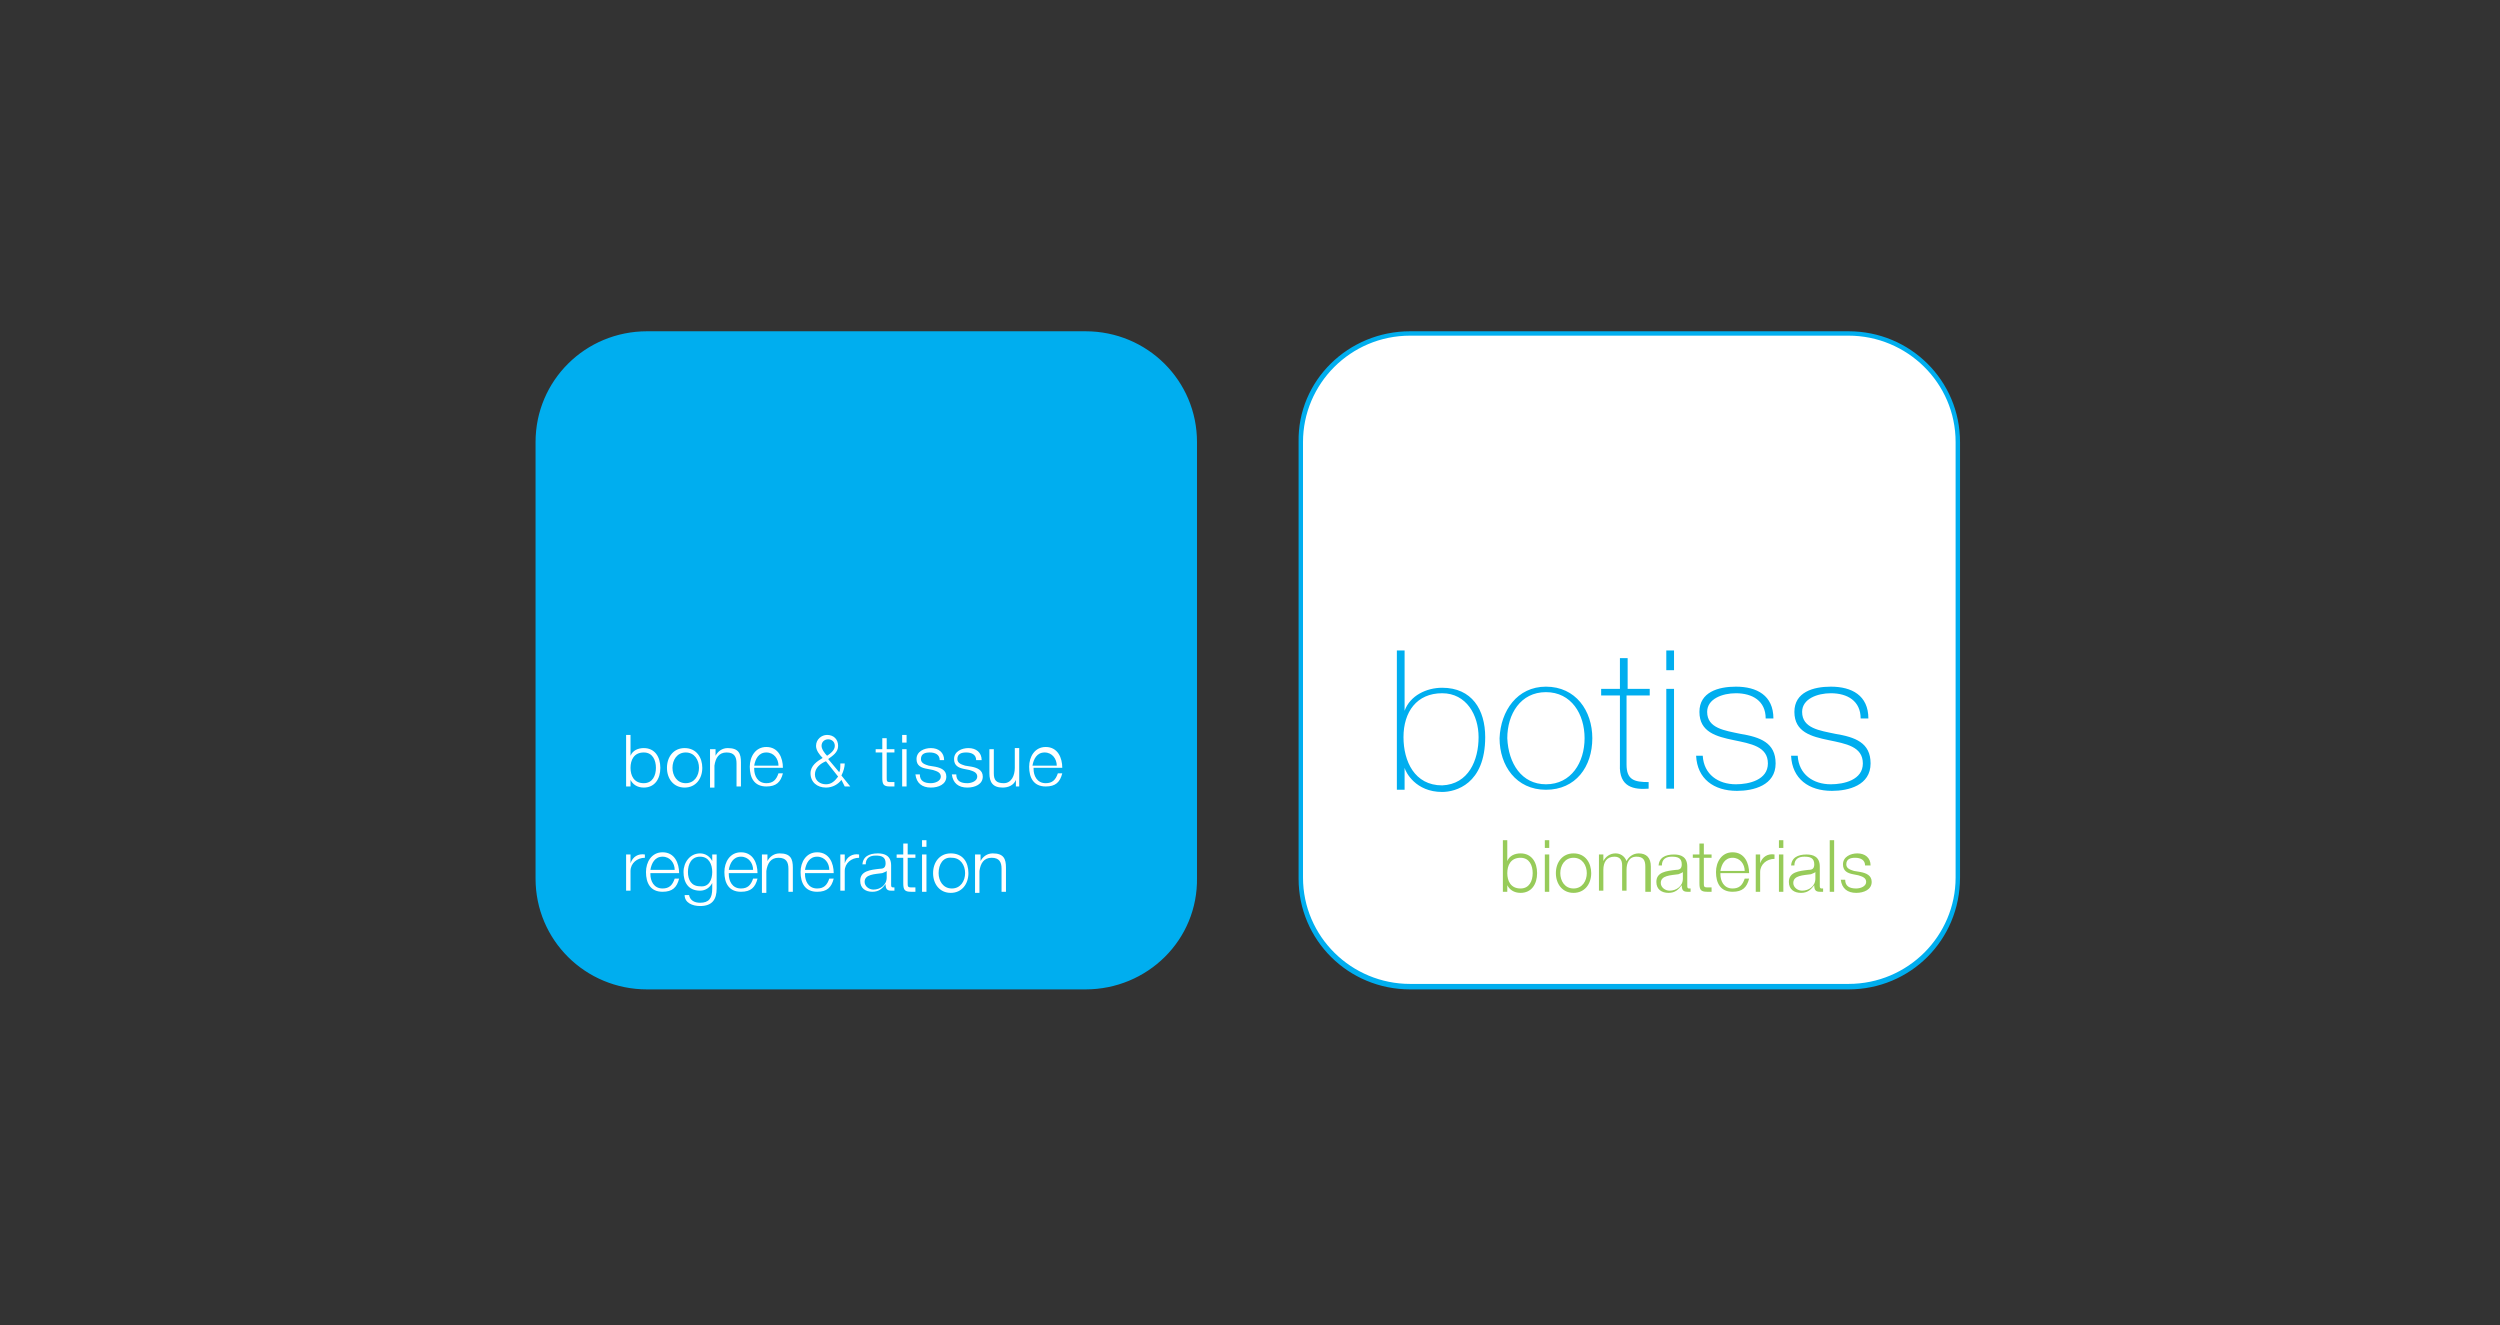<?xml version="1.0" encoding="UTF-8"?>
<svg xmlns="http://www.w3.org/2000/svg" width="566" height="300" viewBox="0 0 566 300" fill="none">
  <rect x="0" y="0" width="566" height="300" fill="#333333" stroke="none"/>
  <path d="M319.25 75.497H418.5C432.25 75.497 443.25 86.423 443.25 100.082V198.67C443.25 212.328 432.25 223.255 418.5 223.255H319.25C305.5 223.255 294.5 212.328 294.5 198.67V100.082C294.25 86.423 305.5 75.497 319.25 75.497Z" fill="white"></path>
  <path d="M418.5 224H319.25C305.25 224 294 212.825 294 198.918V100.082C293.75 86.175 305.25 75 319.25 75H418.5C432.5 75 443.75 86.175 443.75 100.082V198.67C443.75 212.825 432.5 224 418.5 224ZM319.25 75.993C305.75 75.993 295 86.92 295 100.082V198.67C295 212.08 306 222.758 319.25 222.758H418.5C432 222.758 442.75 211.832 442.75 198.67V100.082C442.75 86.672 431.75 75.993 418.5 75.993H319.25Z" fill="#00AEEF"></path>
  <path d="M316.25 147.265H318V160.923C319.25 157.447 323 155.708 326.5 155.708C333.25 155.708 336.25 160.675 336.25 166.883C336.25 177.562 329.5 179.3 326.5 179.3C320.5 179.3 318.25 174.83 318 173.837V178.803H316.25V147.265ZM334.75 166.883C334.75 161.917 332 156.95 326.5 156.95C320.75 156.95 317.75 161.172 317.75 166.883C317.75 172.347 320.25 177.81 326.5 177.81C332.5 177.562 334.75 172.098 334.75 166.883ZM350 155.46C356.75 155.46 360.5 160.923 360.5 167.132C360.5 173.588 356.75 178.803 350 178.803C343.25 178.803 339.5 173.34 339.5 167.132C339.75 160.923 343.5 155.46 350 155.46ZM350 177.562C355.75 177.562 358.75 172.595 358.75 167.132C358.75 161.668 355.75 156.702 350 156.702C344.25 156.702 341.25 161.668 341.25 167.132C341.5 172.843 344.5 177.562 350 177.562ZM373.25 157.447H368.25V173.092C368.25 176.568 370 177.065 373.25 177.065V178.555C370 178.803 366.5 178.307 366.75 173.092V157.447H362.5V155.957H366.75V149.003H368.5V155.957H373.5V157.447H373.25ZM377.25 151.735V147.265H379V151.735H377.25ZM377.25 178.555V155.957H379V178.555H377.25ZM385.5 171.105C385.75 175.327 389 177.562 393 177.562C396 177.562 400.25 176.568 400.25 172.843C400.25 165.145 384.75 170.36 384.75 161.172C384.75 156.702 389 155.46 393 155.46C397.75 155.46 401.5 157.447 401.5 162.662H399.75C399.75 158.688 396.75 156.95 393 156.95C390 156.95 386.5 158.192 386.5 161.172C386.5 164.897 390.5 165.393 394 166.138C398.5 166.883 402 168.125 402 172.843C402 177.81 397 179.052 393.25 179.052C388 179.052 384.25 176.32 384 171.105H385.5ZM407 171.105C407.25 175.327 410.5 177.562 414.5 177.562C417.5 177.562 421.75 176.568 421.75 172.843C421.75 165.145 406.25 170.36 406.25 161.172C406.25 156.702 410.5 155.46 414.5 155.46C419.25 155.46 423 157.447 423 162.662H421.25C421.25 158.688 418.25 156.95 414.5 156.95C411.5 156.95 408 158.192 408 161.172C408 164.897 412 165.393 415.5 166.138C420 166.883 423.5 168.125 423.5 172.843C423.5 177.81 418.5 179.052 414.75 179.052C409.5 179.052 405.75 176.32 405.5 171.105H407Z" fill="#00AEEF"></path>
  <path d="M340.25 190.227H341.25V194.945C341.75 193.703 343 193.207 344.25 193.207C346.75 193.207 348 195.193 348 197.677C348 200.16 346.75 202.147 344.25 202.147C342.75 202.147 341.75 201.402 341.25 200.408V201.898H340.25V190.227ZM344.25 194.2C342 194.2 341.25 195.938 341.25 197.677C341.25 199.415 342 201.153 344.25 201.153C346.25 201.153 347 199.415 347 197.677C347 195.938 346.25 194.2 344.25 194.2ZM349.75 190.227H350.75V191.965H349.75V190.227ZM349.75 193.455H350.75V201.898H349.75V193.455ZM360.25 197.677C360.25 200.16 358.75 202.147 356.25 202.147C353.75 202.147 352.25 200.16 352.25 197.677C352.25 195.193 353.75 193.207 356.25 193.207C359 193.207 360.25 195.442 360.25 197.677ZM353.25 197.677C353.25 199.415 354.25 201.153 356.25 201.153C358.25 201.153 359.25 199.415 359.25 197.677C359.25 195.938 358.25 194.2 356.25 194.2C354.25 194.2 353.25 195.938 353.25 197.677ZM362 193.455H363V194.945C363.5 193.952 364.5 193.207 365.75 193.207C366.75 193.207 367.75 193.703 368.25 194.945C368.75 193.952 369.75 193.207 371 193.207C372.75 193.207 373.75 194.2 373.75 196.187V201.898H372.5V196.187C372.5 194.697 372 193.952 370.5 193.952C368.75 193.952 368.25 195.442 368.25 196.932V201.65H367.25V195.938C367.25 194.697 366.75 193.952 365.5 193.952C363.75 193.952 363 195.193 363 196.932V201.65H362V193.455ZM375.5 196.187C375.5 194.2 377 193.455 379 193.455C380.5 193.455 382 193.952 382 196.187V200.657C382 201.153 382.25 201.153 382.5 201.153H382.75V201.898H382C381 201.898 380.75 201.402 380.75 200.408C380 201.402 379.25 202.147 377.75 202.147C376.25 202.147 375 201.402 375 199.663C375 197.428 377.25 197.18 379.5 196.932C380.25 196.932 380.75 196.683 380.75 195.69C380.75 194.2 379.75 193.952 378.5 193.952C377.25 193.952 376.25 194.448 376.25 195.938H375.5V196.187ZM381 197.428C380.75 197.677 380.5 197.677 380 197.925C378.25 198.173 376 198.173 376 199.912C376 200.905 377 201.65 378 201.65C379.5 201.65 381 200.657 381 198.918V197.428ZM385.75 193.455H387.5V194.2H385.75V199.912C385.75 200.657 385.75 200.905 386.5 200.905H387.5V201.898H386.5C385 201.898 384.75 201.402 384.75 199.912V194.2H383.25V193.455H384.75V190.972H385.75V193.455ZM389.5 197.925C389.5 199.415 390.25 201.153 392.25 201.153C393.75 201.153 394.5 200.408 395 198.918H396C395.5 200.905 394.5 201.898 392.25 201.898C389.5 201.898 388.5 199.912 388.5 197.428C388.5 195.193 389.75 192.958 392.25 192.958C395 192.958 396 195.442 396 197.677H389.5V197.925ZM395 197.18C395 195.69 394 194.2 392.25 194.2C390.5 194.2 389.75 195.69 389.5 197.18H395ZM397.5 193.455H398.5V195.442C399 193.952 400.25 193.207 401.75 193.455V194.448C400 194.448 398.5 195.69 398.5 197.428V201.898H397.5V193.455ZM402.75 190.227H403.75V191.965H402.75V190.227ZM402.75 193.455H403.75V201.898H402.75V193.455ZM405.5 196.187C405.5 194.2 407 193.455 409 193.455C410.5 193.455 412 193.952 412 196.187V200.657C412 201.153 412.25 201.153 412.5 201.153H412.75V201.898H412C411 201.898 410.75 201.402 410.75 200.408C410 201.402 409.25 202.147 407.75 202.147C406.25 202.147 405 201.402 405 199.663C405 197.428 407.25 197.18 409.5 196.932C410.25 196.932 410.75 196.683 410.75 195.69C410.75 194.2 409.75 193.952 408.5 193.952C407.25 193.952 406.25 194.448 406.25 195.938H405.5V196.187ZM411 197.428C410.75 197.677 410.5 197.677 410 197.925C408.25 198.173 406 198.173 406 199.912C406 200.905 407 201.65 408 201.65C409.5 201.65 411 200.657 411 198.918V197.428ZM414.25 190.227H415.25V201.898H414.25V190.227ZM422.25 195.938C422.25 194.697 421.25 194.2 420 194.2C419 194.2 418 194.448 418 195.69C418 196.683 419 196.932 419.75 197.18L421.25 197.428C422.5 197.677 423.75 198.173 423.75 199.663C423.75 201.402 422 202.147 420.25 202.147C418.25 202.147 417 201.153 416.75 199.167H417.75C417.75 200.657 418.75 201.153 420.25 201.153C421.25 201.153 422.5 200.657 422.5 199.663C422.5 198.67 421.5 198.422 420.75 198.173L419.5 197.925C418.25 197.677 417.25 197.18 417.25 195.69C417.25 193.952 419 193.207 420.5 193.207C422.25 193.207 423.5 194.2 423.5 195.938H422.25Z" fill="#97CB59"></path>
  <path d="M146.5 75.497H245.75C259.5 75.497 270.5 86.423 270.5 100.082V198.67C270.5 212.328 259.5 223.255 245.75 223.255H146.5C132.75 223.255 121.75 212.328 121.75 198.67V100.082C121.75 86.423 132.75 75.497 146.5 75.497Z" fill="#00AEEF"></path>
  <path d="M245.75 224H146.5C132.5 224 121.25 212.825 121.25 198.918V100.082C121.25 86.175 132.5 75 146.5 75H245.75C259.75 75 271 86.175 271 100.082V198.67C271.25 212.825 259.75 224 245.75 224ZM146.5 75.993C133 75.993 122.25 86.92 122.25 100.082V198.67C122.25 212.08 133.25 222.758 146.5 222.758H245.75C259.25 222.758 270 211.832 270 198.67V100.082C270 86.672 259 75.993 245.75 75.993H146.5Z" fill="#00AEEF"></path>
  <path d="M141.75 166.387H142.75V171.105C143.25 169.863 144.5 169.367 145.75 169.367C148.25 169.367 149.5 171.353 149.5 173.837C149.5 176.32 148.25 178.307 145.75 178.307C144.25 178.307 143.25 177.562 142.75 176.568V178.058H141.75V166.387ZM145.75 170.36C143.5 170.36 142.75 172.098 142.75 173.837C142.75 175.575 143.5 177.313 145.75 177.313C147.75 177.313 148.5 175.575 148.5 173.837C148.5 172.098 147.75 170.36 145.75 170.36ZM159 173.837C159 176.32 157.5 178.307 155 178.307C152.5 178.307 151 176.32 151 173.837C151 171.353 152.5 169.367 155 169.367C157.75 169.367 159 171.602 159 173.837ZM152.25 173.837C152.25 175.575 153.25 177.313 155.25 177.313C157.25 177.313 158.25 175.575 158.25 173.837C158.25 172.098 157.25 170.36 155.25 170.36C153.25 170.36 152.25 172.098 152.25 173.837ZM161 169.615H162V171.105C162.5 170.112 163.5 169.367 164.75 169.367C167.25 169.367 167.75 170.608 167.75 172.595V178.058H166.75V172.843C166.75 171.353 166.25 170.36 164.5 170.36C162.75 170.36 162 171.602 161.75 173.34V178.307H160.75V169.615H161ZM170.75 174.085C170.75 175.575 171.5 177.313 173.5 177.313C175 177.313 175.75 176.568 176.25 175.078H177.25C176.75 177.065 175.75 178.058 173.5 178.058C170.75 178.058 169.75 176.072 169.75 173.588C169.75 171.353 171 169.118 173.5 169.118C176.25 169.118 177.25 171.602 177.25 173.837H170.75V174.085ZM176.25 173.34C176.25 171.85 175.25 170.36 173.5 170.36C171.75 170.36 171 171.85 170.75 173.34H176.25ZM190.5 176.568C189.75 177.562 188.5 178.307 187 178.307C185 178.307 183.5 177.065 183.5 175.078C183.5 173.34 185 172.347 186.25 171.602C185.5 170.857 184.75 169.863 184.75 168.87C184.75 167.38 186 166.387 187.25 166.387C188.75 166.387 189.75 167.38 189.75 168.87C189.75 170.36 188.5 171.105 187.5 171.85L190 174.83C190.25 174.333 190.25 173.837 190.25 172.843H191.25C191.25 173.588 191 174.582 190.5 175.575L192.5 178.058H191.25L190.5 176.568ZM187 172.347C185.75 172.843 184.5 173.837 184.5 175.327C184.5 176.817 185.75 177.562 187 177.562C188.25 177.562 189 176.817 189.75 175.823L187 172.347ZM186 168.87C186 169.615 186.75 170.608 187.25 171.105C188 170.608 189 169.863 189 168.87C189 167.877 188.25 167.38 187.5 167.38C186.75 167.38 186 167.877 186 168.87Z" fill="white"></path>
  <path d="M200.75 169.615H202.5V170.36H200.75V176.072C200.75 176.817 200.75 177.065 201.5 177.065H202.5V178.058H201.5C200 178.058 199.75 177.562 199.75 176.072V170.36H198.25V169.615H199.75V167.132H200.75V169.615ZM204.25 166.387H205.25V168.125H204.25V166.387ZM204.25 169.615H205.25V178.058H204.25V169.615ZM212.75 172.098C212.75 170.857 211.75 170.36 210.5 170.36C209.5 170.36 208.5 170.608 208.5 171.85C208.5 172.843 209.5 173.092 210.25 173.34L211.75 173.588C213 173.837 214.25 174.333 214.25 175.823C214.25 177.562 212.5 178.307 210.75 178.307C208.75 178.307 207.5 177.313 207.25 175.327H208.25C208.25 176.817 209.25 177.313 210.75 177.313C211.75 177.313 213 176.817 213 175.823C213 174.83 212 174.582 211.25 174.333L210 174.085C208.5 173.837 207.5 173.34 207.5 171.85C207.5 170.112 209.25 169.367 210.75 169.367C212.5 169.367 213.75 170.36 213.75 172.098H212.75ZM221 172.098C221 170.857 220 170.36 218.75 170.36C217.75 170.36 216.75 170.608 216.75 171.85C216.75 172.843 217.75 173.092 218.5 173.34L220 173.588C221.25 173.837 222.5 174.333 222.5 175.823C222.5 177.562 220.75 178.307 219 178.307C217 178.307 215.75 177.313 215.5 175.327H216.5C216.5 176.817 217.5 177.313 219 177.313C220 177.313 221.25 176.817 221.25 175.823C221.25 174.83 220.25 174.582 219.5 174.333L218.25 174.085C217 173.837 216 173.34 216 171.85C216 170.112 217.75 169.367 219.25 169.367C221 169.367 222.25 170.36 222.25 172.098H221ZM231 178.058H230V176.568C229.5 177.81 228.25 178.307 227 178.307C224.75 178.307 224 177.065 224 175.078V169.615H225V175.078C225 176.568 225.5 177.313 227.25 177.313C229 177.313 229.75 175.575 229.75 173.837V169.367H230.75V178.058H231ZM234 174.085C234 175.575 234.75 177.313 236.75 177.313C238.25 177.313 239 176.568 239.5 175.078H240.5C240 177.065 239 178.058 236.75 178.058C234 178.058 233 176.072 233 173.588C233 171.353 234.25 169.118 236.75 169.118C239.5 169.118 240.5 171.602 240.5 173.837H234V174.085ZM239.25 173.34C239.25 171.85 238.25 170.36 236.5 170.36C234.75 170.36 234 171.85 233.75 173.34H239.25Z" fill="white"></path>
  <path d="M141.75 193.455H142.75V195.442C143.25 193.952 144.5 193.207 146 193.455V194.2C144.25 194.2 142.75 195.442 142.75 197.18V201.65H141.75V193.455ZM147.25 197.925C147.25 199.415 148 201.153 150 201.153C151.5 201.153 152.25 200.408 152.75 198.918H153.75C153.25 200.905 152.25 201.898 150 201.898C147.25 201.898 146.25 199.912 146.25 197.428C146.25 195.193 147.5 192.958 150 192.958C152.75 192.958 153.75 195.442 153.75 197.677H147.25V197.925ZM152.75 196.932C152.75 195.442 151.75 193.952 150 193.952C148.25 193.952 147.5 195.442 147.25 196.932H152.75ZM162.25 201.153C162.25 203.637 161.25 205.127 158.5 205.127C156.75 205.127 155 204.382 155 202.643H156C156.25 203.885 157.25 204.382 158.5 204.382C160.5 204.382 161.25 203.388 161.25 201.153V199.912C160.75 200.905 159.75 201.65 158.5 201.65C155.75 201.65 154.75 199.663 154.75 197.428C154.75 195.193 156.25 193.207 158.5 193.207C159.75 193.207 160.75 193.952 161.25 194.945V193.455H162.25V201.153ZM161.25 197.428C161.25 195.69 160.5 193.952 158.5 193.952C156.5 193.952 155.75 195.69 155.75 197.428C155.75 199.167 156.5 200.657 158.5 200.657C160.5 200.905 161.25 199.167 161.25 197.428ZM165 197.925C165 199.415 165.75 201.153 167.75 201.153C169.25 201.153 170 200.408 170.5 198.918H171.5C171 200.905 170 201.898 167.75 201.898C165 201.898 164 199.912 164 197.428C164 195.193 165.25 192.958 167.75 192.958C170.5 192.958 171.5 195.442 171.5 197.677H165V197.925ZM170.5 196.932C170.5 195.442 169.5 193.952 167.75 193.952C166 193.952 165.25 195.442 165 196.932H170.5ZM172.75 193.455H173.75V194.945C174.25 193.952 175.25 193.207 176.5 193.207C179 193.207 179.5 194.448 179.5 196.435V201.898H178.5V196.683C178.5 195.193 178 194.2 176.25 194.2C174.5 194.2 173.75 195.442 173.5 197.18V202.147H172.5V193.455H172.75ZM182.25 197.925C182.25 199.415 183 201.153 185 201.153C186.5 201.153 187.25 200.408 187.75 198.918H188.75C188.25 200.905 187.25 201.898 185 201.898C182.25 201.898 181.25 199.912 181.25 197.428C181.25 195.193 182.5 192.958 185 192.958C187.75 192.958 188.75 195.442 188.75 197.677H182.25V197.925ZM187.75 196.932C187.75 195.442 186.75 193.952 185 193.952C183.25 193.952 182.5 195.442 182.25 196.932H187.75ZM190.25 193.455H191.25V195.442C191.75 193.952 193 193.207 194.5 193.455V194.2C192.75 194.2 191.25 195.442 191.25 197.18V201.65H190.25V193.455ZM195.25 195.938C195.25 193.952 196.75 193.207 198.75 193.207C200.25 193.207 201.75 193.703 201.75 195.938V200.408C201.75 200.905 202 200.905 202.25 200.905H202.5V201.65H201.75C200.75 201.65 200.5 201.153 200.5 200.16C199.75 201.153 199 201.898 197.5 201.898C196 201.898 194.75 201.153 194.75 199.415C194.75 197.18 197 196.932 199.25 196.683C200 196.683 200.5 196.435 200.5 195.442C200.5 193.952 199.5 193.703 198.25 193.703C197 193.703 196 194.2 196 195.69H195.25V195.938ZM200.75 197.18C200.5 197.428 200.25 197.428 199.75 197.677C198 197.925 195.75 197.925 195.75 199.663C195.75 200.657 196.75 201.402 197.75 201.402C199.25 201.402 200.75 200.408 200.75 198.67V197.18ZM205.5 193.455H207.25V194.2H205.5V199.912C205.5 200.657 205.5 200.905 206.25 200.905H207.25V201.898H206.25C204.75 201.898 204.5 201.402 204.5 199.912V194.2H203V193.455H204.5V190.972H205.5V193.455ZM208.75 190.227H209.75V191.717H208.75V190.227ZM208.75 193.455H209.75V201.898H208.75V193.455ZM219.25 197.677C219.25 200.16 217.75 202.147 215.25 202.147C212.75 202.147 211.25 200.16 211.25 197.677C211.25 195.193 212.75 193.207 215.25 193.207C218 193.207 219.25 195.193 219.25 197.677ZM212.5 197.677C212.5 199.415 213.5 201.153 215.5 201.153C217.5 201.153 218.5 199.415 218.5 197.677C218.5 195.938 217.5 194.2 215.5 194.2C213.5 193.952 212.5 195.69 212.5 197.677ZM221 193.455H222V194.945C222.5 193.952 223.5 193.207 224.75 193.207C227.25 193.207 227.75 194.448 227.75 196.435V201.898H226.75V196.683C226.75 195.193 226.25 194.2 224.5 194.2C222.75 194.2 222 195.442 221.75 197.18V202.147H220.75V193.455H221Z" fill="white"></path>
</svg>
